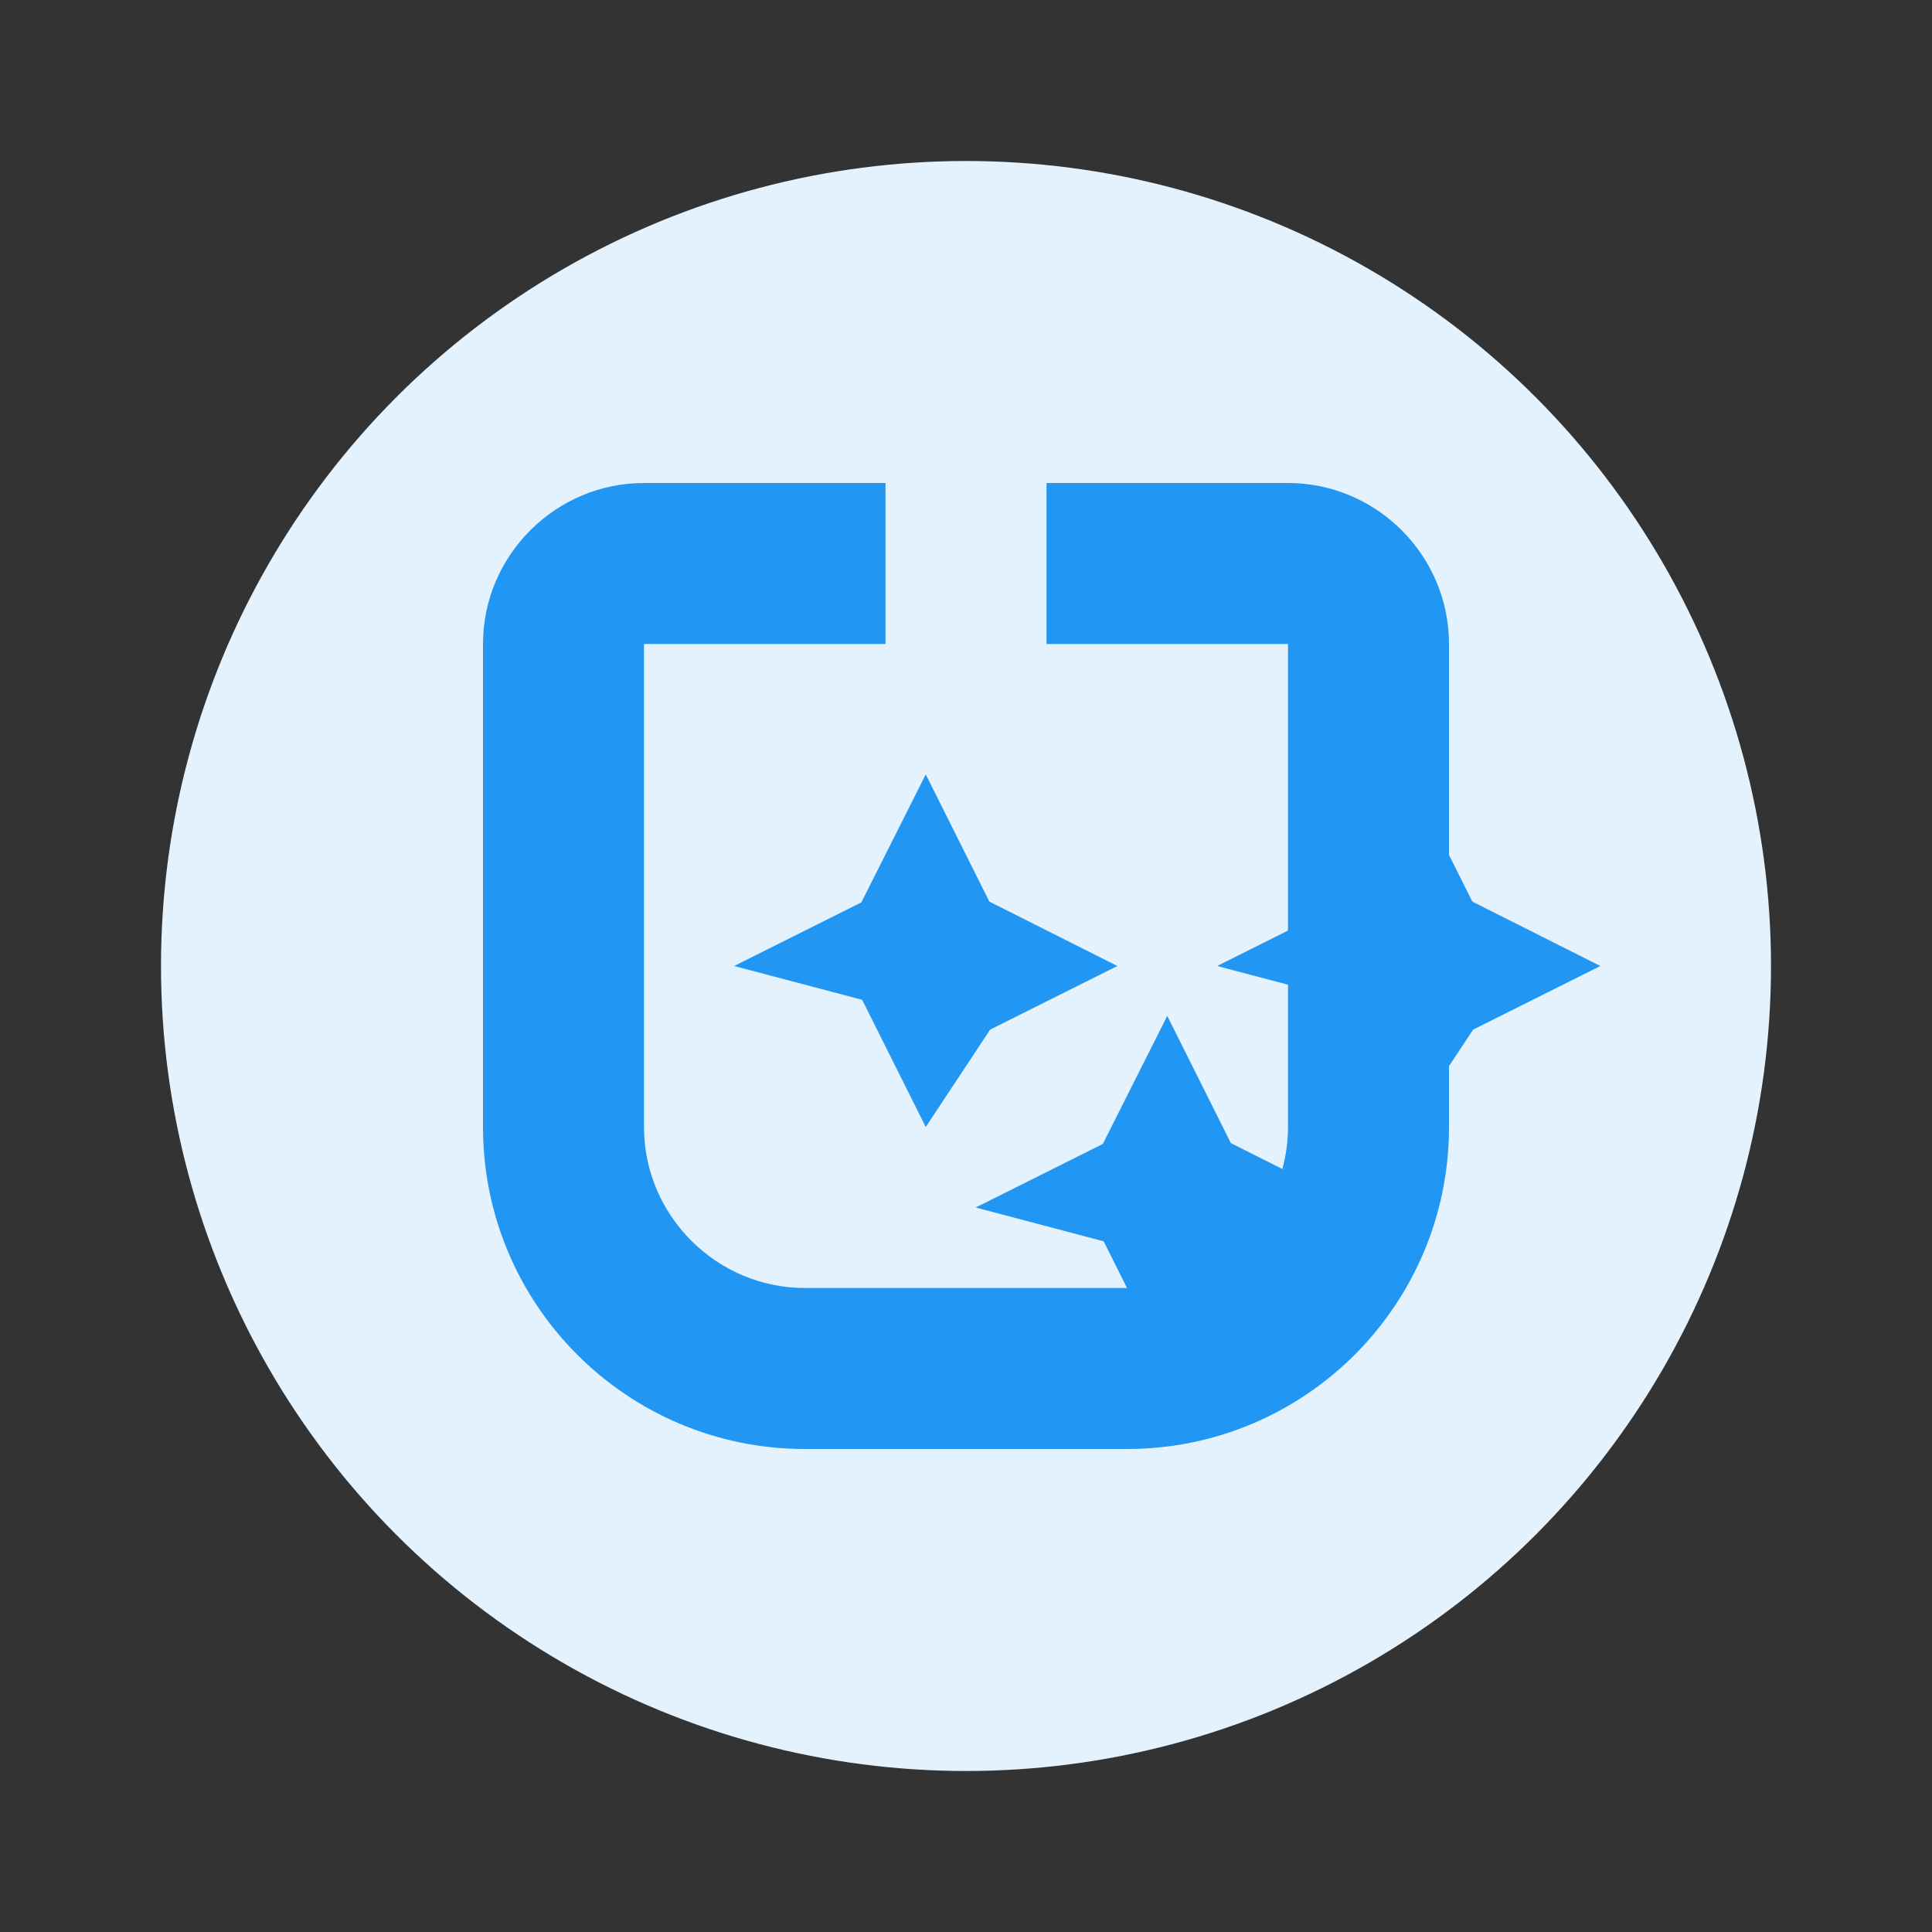 <svg xmlns="http://www.w3.org/2000/svg" viewBox="0 0 24 24">
  <rect x="0" y="0" width="24" height="24" fill="#333333" stroke="none"/>
  <circle cx="12" cy="12" r="10" fill="#E3F2FD" />
  <path fill="#2196F3" d="M17.5,14l-0.79-1.58L15.12,12l1.58-0.79L17.5,9.62l0.79,1.58L19.88,12l-1.58,0.79L17.5,14z"/>
  <path fill="#2196F3" d="M11.5,14l-0.79-1.58L9.12,12l1.58-0.79L11.5,9.62l0.79,1.58L13.88,12l-1.58,0.79L11.5,14z"/>
  <path fill="#2196F3" d="M14.5,17l-0.79-1.58L12.12,15l1.58-0.79L14.5,12.62l0.79,1.58L16.88,15l-1.58,0.79L14.5,17z"/>
  <path fill="#2196F3" d="M16,6h-3v2h3v6l0,0c0,1.1-0.9,2-2,2h-4c-1.1,0-2-0.9-2-2V8h3V6H8C6.9,6,6,6.9,6,8v6c0,2.21,1.79,4,4,4h4 c2.21,0,4-1.79,4-4V8C18,6.9,17.1,6,16,6z"/>
</svg>